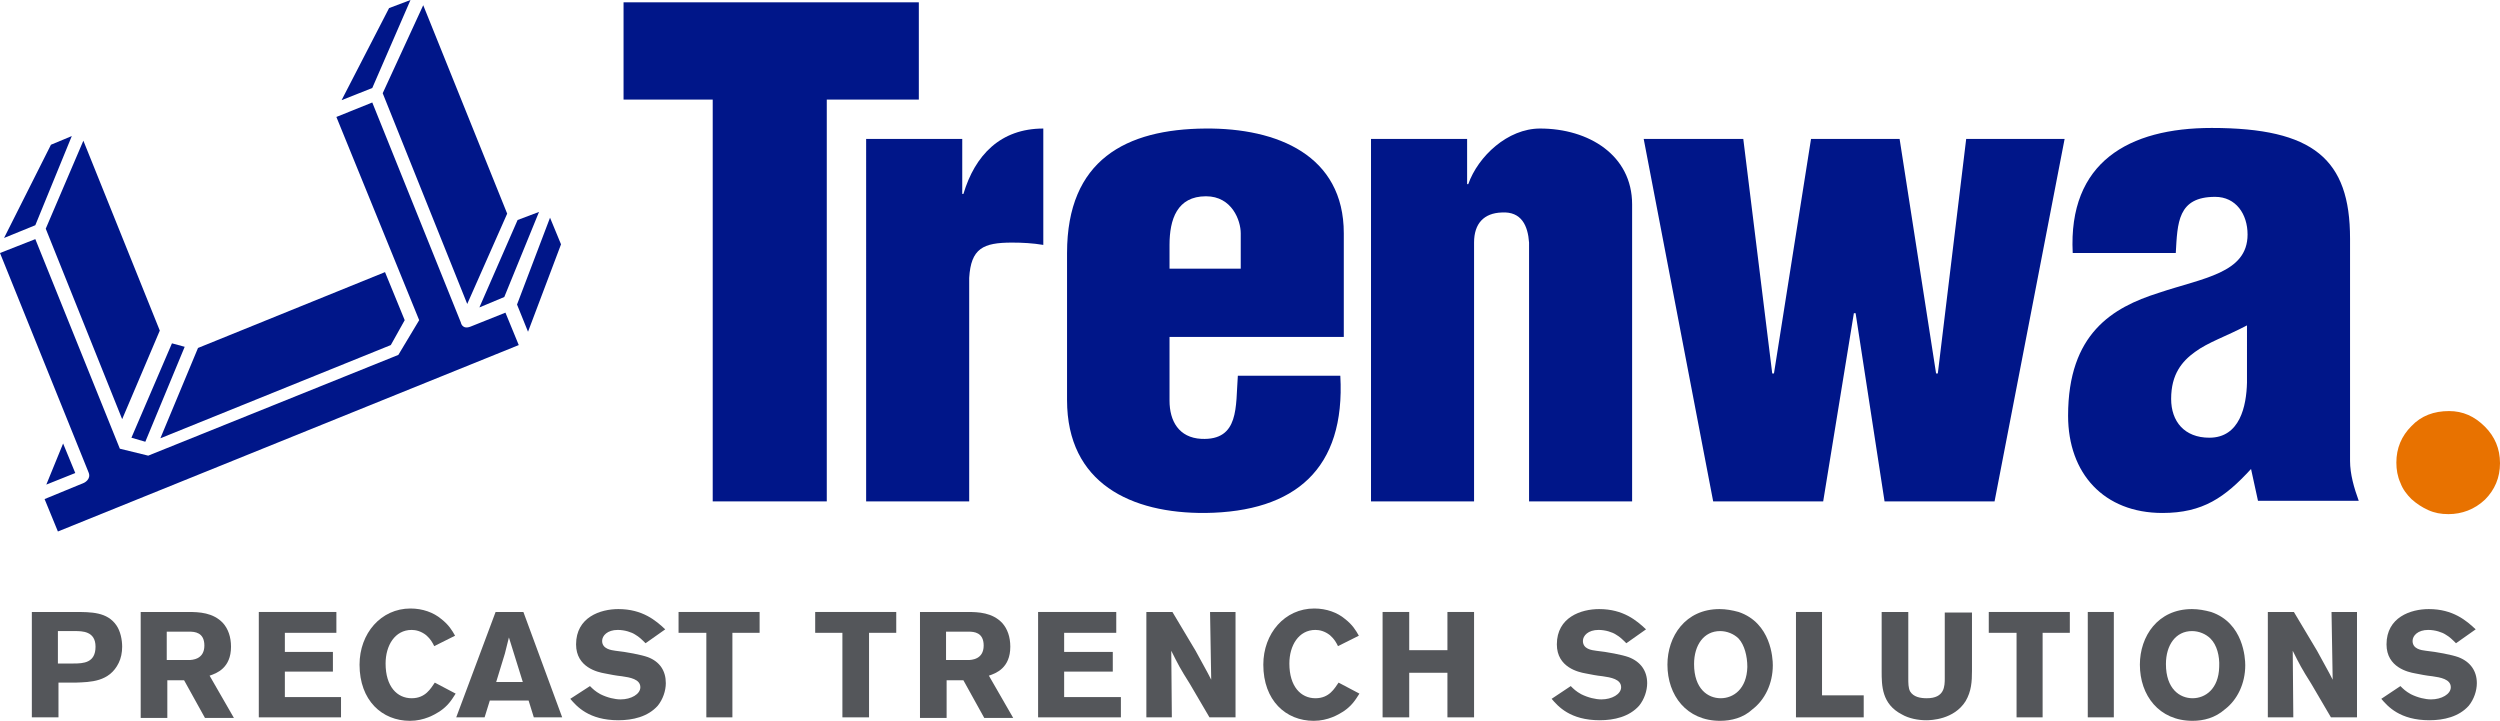 <svg xmlns="http://www.w3.org/2000/svg" xmlns:xlink="http://www.w3.org/1999/xlink" id="Layer_1" x="0px" y="0px" viewBox="0 0 431.8 124.5" style="enable-background:new 0 0 431.8 124.5;" xml:space="preserve"><style type="text/css">	.st0{fill:#54565A;}	.st1{fill:#001689;}	.st2{fill:#E87200;}</style><g>	<path class="st0" d="M5.5,105.7h7.3c3,0,5.7,0,7.3,2.3c0.7,1,1,2.5,1,3.7c0,1-0.2,2-0.6,2.8c-1.6,3.3-4.9,3.3-7.4,3.4h-3v6H5.5  V105.7z M10,109.1v5.5h2.7c1.7,0,3.8-0.1,3.8-2.9c0-2.7-2.3-2.7-3.6-2.7H10z"></path>	<path class="st0" d="M24.3,105.7h8.2c1.9,0,4.3,0.1,6,1.9c0.9,1,1.4,2.4,1.4,4.1c0,3.7-2.5,4.6-3.7,5l4.2,7.3h-5l-3.6-6.5h-2.9v6.5  h-4.6V105.7z M28.8,109.1v4.9h3.8c0.6,0,2.7-0.1,2.7-2.5c0-2.3-1.7-2.4-2.6-2.4H28.8z"></path>	<polygon class="st0" points="44.7,105.7 58.1,105.7 58.1,109.3 49.2,109.3 49.2,112.6 57.5,112.6 57.5,116 49.2,116 49.2,120.4   58.9,120.4 58.9,123.9 44.7,123.9  "></polygon>	<path class="st0" d="M78.7,119.8c-0.7,1.1-1.3,2.1-2.8,3.1c-0.8,0.5-2.6,1.6-5.1,1.6c-4.8,0-8.7-3.5-8.7-9.7c0-5.4,3.7-9.7,8.8-9.7  c2.1,0,4,0.7,5.3,1.8c1.3,1,1.9,2,2.4,2.9l-3.6,1.8c-0.3-0.6-0.6-1.2-1.4-1.9c-0.9-0.7-1.8-0.9-2.5-0.9c-2.9,0-4.5,2.7-4.5,5.8  c0,4,2,6,4.5,6c2.4,0,3.3-1.7,4-2.7L78.7,119.8z"></path>	<path class="st0" d="M90.4,105.7l6.7,18.2h-4.9l-0.9-2.9h-6.7l-0.9,2.9h-4.9l6.8-18.2H90.4z M87.9,110.1c-0.2,0.9-0.5,1.9-0.7,2.8  c-0.4,1.4-1.1,3.5-1.5,4.9h4.6L87.9,110.1z"></path>	<path class="st0" d="M101.9,118.5c0.5,0.5,0.9,0.9,1.8,1.4c1.2,0.6,2.5,0.9,3.5,0.9c1.8,0,3.4-0.9,3.4-2.1c0-1.4-1.8-1.7-3.2-1.9  c-1-0.1-2-0.3-3-0.5c-1.1-0.2-4.9-1-4.9-5c0-4.7,4.2-6.1,7.3-6.1c4.2,0,6.5,2,8.1,3.5l-3.4,2.4c-0.6-0.6-1.1-1.1-1.8-1.5  c-0.6-0.4-1.8-0.8-3-0.8c-1.8,0-2.7,1-2.7,1.9c0,1.4,1.6,1.6,2.3,1.7c1.9,0.2,4.5,0.7,5.6,1.1c2.1,0.8,3.1,2.4,3.1,4.5  c0,1.3-0.5,2.8-1.4,3.9c-1.7,1.9-4.3,2.5-6.8,2.5c-5.1,0-7.2-2.4-8.3-3.7L101.9,118.5z"></path>	<polygon class="st0" points="117.2,105.7 131.2,105.7 131.2,109.3 126.5,109.3 126.5,123.9 122,123.9 122,109.3 117.2,109.3  "></polygon>	<polygon class="st0" points="140.8,105.7 154.8,105.7 154.8,109.3 150.1,109.3 150.1,123.9 145.5,123.9 145.5,109.3 140.8,109.3    "></polygon>	<path class="st0" d="M158.9,105.7h8.2c1.9,0,4.3,0.1,6,1.9c0.9,1,1.4,2.4,1.4,4.1c0,3.7-2.5,4.6-3.7,5l4.2,7.3h-5l-3.6-6.5h-2.9  v6.5h-4.6V105.7z M163.4,109.1v4.9h3.8c0.6,0,2.7-0.1,2.7-2.5c0-2.3-1.7-2.4-2.6-2.4H163.4z"></path>	<polygon class="st0" points="179.3,105.7 192.8,105.7 192.8,109.3 183.8,109.3 183.8,112.6 192.2,112.6 192.2,116 183.8,116   183.8,120.4 193.6,120.4 193.6,123.9 179.3,123.9  "></polygon>	<path class="st0" d="M198,105.7h4.5l4,6.7c1.4,2.6,1.9,3.4,2.7,5l-0.2-11.7h4.4v18.2h-4.5l-3.4-5.8c-1.7-2.7-2-3.3-3.2-5.7  l0.1,11.5H198V105.7z"></path>	<path class="st0" d="M234.8,119.8c-0.7,1.1-1.3,2.1-2.8,3.1c-0.8,0.5-2.6,1.6-5.1,1.6c-4.8,0-8.7-3.5-8.7-9.7  c0-5.4,3.7-9.7,8.8-9.7c2.1,0,4,0.7,5.3,1.8c1.3,1,1.9,2,2.4,2.9l-3.6,1.8c-0.3-0.6-0.6-1.2-1.4-1.9c-0.9-0.7-1.8-0.9-2.5-0.9  c-2.9,0-4.5,2.7-4.5,5.8c0,4,2,6,4.5,6c2.4,0,3.3-1.7,4-2.7L234.8,119.8z"></path>	<polygon class="st0" points="254.6,105.7 254.6,123.9 250,123.9 250,116.2 243.4,116.2 243.4,123.9 238.8,123.9 238.8,105.7   243.4,105.7 243.4,112.3 250,112.3 250,105.7  "></polygon>	<path class="st0" d="M271.3,118.5c0.5,0.5,0.9,0.9,1.8,1.4c1.2,0.6,2.5,0.9,3.5,0.9c1.8,0,3.4-0.9,3.4-2.1c0-1.4-1.8-1.7-3.2-1.9  c-1-0.1-2-0.3-3-0.5c-1.1-0.2-4.9-1-4.9-5c0-4.7,4.2-6.1,7.3-6.1c4.2,0,6.5,2,8.1,3.5l-3.4,2.4c-0.6-0.6-1.1-1.1-1.8-1.5  c-0.6-0.4-1.8-0.8-3-0.8c-1.8,0-2.7,1-2.7,1.9c0,1.4,1.5,1.6,2.3,1.7c1.9,0.2,4.5,0.7,5.6,1.1c2.1,0.8,3.2,2.4,3.2,4.5  c0,1.3-0.5,2.8-1.4,3.9c-1.7,1.9-4.3,2.5-6.8,2.5c-5.1,0-7.2-2.4-8.3-3.7L271.3,118.5z"></path>	<path class="st0" d="M297.1,124.5c-5.8,0-9.1-4.4-9.1-9.7c0-4.9,3.1-9.6,9-9.6c1.1,0,2.2,0.2,3.3,0.5c5.6,1.9,5.9,8,5.9,9.2  c0,3.2-1.4,6-3.5,7.6C301.1,124,299,124.5,297.1,124.5 M300.3,110.3c-0.8-0.8-2-1.3-3.2-1.3c-2.8,0-4.5,2.4-4.5,5.7  c0,4.3,2.4,5.9,4.6,5.9c2.2,0,4.5-1.6,4.6-5.4C301.8,113.3,301.3,111.4,300.3,110.3"></path>	<polygon class="st0" points="310.2,105.7 314.7,105.7 314.7,120.1 321.9,120.1 321.9,123.9 310.2,123.9  "></polygon>	<path class="st0" d="M340.6,105.7v10.2c0,1.8-0.1,3.5-1.1,5.2c-2,3.2-6,3.3-6.8,3.3c-1.4,0-3-0.3-4.2-1c-3.5-1.8-3.5-5-3.5-7.5  v-10.2h4.6v11.4c0,0.9,0,1.7,0.3,2.3c0.6,1,1.8,1.2,2.9,1.2c3.1,0,3.1-2.1,3.1-3.5v-11.3H340.6z"></path>	<polygon class="st0" points="343.5,105.7 357.5,105.7 357.5,109.3 352.8,109.3 352.8,123.9 348.3,123.9 348.3,109.3 343.5,109.3    "></polygon>	<rect x="360.6" y="105.7" class="st0" width="4.5" height="18.2"></rect>	<path class="st0" d="M378.7,124.5c-5.8,0-9.1-4.4-9.1-9.7c0-4.9,3.1-9.6,9-9.6c1.1,0,2.2,0.2,3.3,0.5c5.6,1.9,5.9,8,5.9,9.2  c0,3.2-1.4,6-3.5,7.6C382.6,124,380.6,124.5,378.7,124.5 M381.8,110.3c-0.8-0.8-2-1.3-3.2-1.3c-2.8,0-4.5,2.4-4.5,5.7  c0,4.3,2.4,5.9,4.6,5.9c2.2,0,4.5-1.6,4.6-5.4C383.4,113.3,382.9,111.4,381.8,110.3"></path>	<path class="st0" d="M391.7,105.7h4.5l4,6.7c1.4,2.6,1.9,3.4,2.7,5l-0.2-11.7h4.4v18.2h-4.5l-3.4-5.8c-1.7-2.7-2-3.3-3.2-5.7  l0.1,11.5h-4.4V105.7z"></path>	<path class="st0" d="M414.6,118.5c0.5,0.5,0.9,0.9,1.8,1.4c1.2,0.6,2.5,0.9,3.5,0.9c1.8,0,3.4-0.9,3.4-2.1c0-1.4-1.8-1.7-3.2-1.9  c-1-0.1-2-0.3-3-0.5c-1.1-0.2-4.9-1-4.9-5c0-4.7,4.2-6.1,7.3-6.1c4.2,0,6.5,2,8.1,3.5l-3.4,2.4c-0.6-0.6-1.1-1.1-1.8-1.5  c-0.6-0.4-1.8-0.8-3-0.8c-1.8,0-2.7,1-2.7,1.9c0,1.4,1.5,1.6,2.3,1.7c1.9,0.2,4.5,0.7,5.6,1.1c2.1,0.8,3.2,2.4,3.2,4.5  c0,1.3-0.5,2.8-1.4,3.9c-1.7,1.9-4.3,2.5-6.8,2.5c-5.1,0-7.2-2.4-8.3-3.7L414.6,118.5z"></path>	<polygon class="st1" points="107.7,0.4 158.7,0.4 158.7,17.2 142.8,17.2 142.8,86.6 123.1,86.6 123.1,17.2 107.7,17.2  "></polygon>	<path class="st1" d="M166.2,24v9.5h0.2c2-6.7,6.4-11.3,13.8-11.3v20.1c-1.8-0.3-3.6-0.4-5.4-0.4c-5,0-7.1,1-7.4,6.1v38.6h-17.8V24  H166.2z"></path>	<path class="st1" d="M202,58.2v11c0,3.5,1.6,6.4,5.5,6.6c6.6,0.3,5.9-5.6,6.3-10.9h17.7c0.9,16.1-7.8,23.5-23.3,23.7  c-12.8,0.1-23.9-5.1-23.9-19.5V43.7c0-16.1,10.2-21.4,23.9-21.5c12.4-0.1,23.9,4.6,23.9,18.1v17.9H202z M214.3,46.5v-6.2  c0-2.2-1.5-6.4-6-6.4c-5,0-6.3,4-6.3,8.4v4.1H214.3z"></path>	<path class="st1" d="M253.4,24v7.8h0.2c1.7-4.8,6.8-9.6,12.4-9.6c8.4,0,15.9,4.6,15.9,13.1v51.3h-17.8V41.9  c-0.2-2.9-1.3-5.4-4.7-5.2c-3.1,0.1-4.8,1.9-4.8,5.2v44.7h-17.8V24H253.4z"></path>	<polygon class="st1" points="334.4,64.5 334.7,64.5 339.6,24 356.6,24 344.5,86.6 325.5,86.6 320.5,54.1 320.2,54.1 314.9,86.6   295.9,86.6 283.9,24 301.1,24 306.1,64.5 306.4,64.5 312.8,24 328.1,24  "></polygon>	<path class="st1" d="M388.8,81c-4.5,4.9-8.3,7.6-15.3,7.6c-10.1,0-16.3-6.8-16.3-16.8c0-14.2,7.7-18.7,15.6-21.2  c7.7-2.6,15.4-3.4,15.4-10.1c0-3.5-2-6.5-5.6-6.5c-6.5,0-6.5,4.5-6.8,9.7h-17.8c-0.8-15.7,9.7-21.6,24-21.6  c17.6,0,23.9,5.4,23.9,19.1v38.4c0,2.3,0.7,4.7,1.5,6.9H390L388.8,81z M388.1,56.2c-3.6,1.9-6.7,2.9-9,4.6  c-2.2,1.6-4.1,3.8-4.1,8.1c0,3.9,2.3,6.7,6.6,6.7c5.3,0,6.4-5.5,6.5-9.5V56.2z"></path>	<polygon class="st1" points="59,17.3 67.2,1.4 70.9,0 64.3,15.2  "></polygon>	<path class="st1" d="M58.1,20.2l6.2-2.5l15.3,38c0,0,0.2,1.3,1.7,0.7c1.5-0.6,6-2.4,6-2.4l2.3,5.6L10,91.8l-2.3-5.6l6.8-2.8  c0,0,1.3-0.6,0.8-1.8C14.8,80.4,0,43.7,0,43.7l6.1-2.4l14.6,36.2l4.9,1.2l43.2-17.4l3.6-6L58.1,20.2z"></path>	<polygon class="st1" points="66.1,16.1 73.1,0.9 87.6,36.9 80.7,52.5  "></polygon>	<polygon class="st1" points="82.8,53.1 87.1,51.3 93.1,36.6 89.4,38  "></polygon>	<polygon class="st1" points="95,37.6 96.9,42.2 91.2,57.3 89.3,52.6  "></polygon>	<polygon class="st1" points="8,83.7 13,81.7 10.9,76.6  "></polygon>	<polygon class="st1" points="27.7,75.7 67.5,59.6 69.9,55.3 66.5,47 34.2,60.1  "></polygon>	<polygon class="st1" points="25.1,76.3 31.9,59.9 29.7,59.3 22.7,75.6  "></polygon>	<polygon class="st1" points="21.1,72.4 27.6,57.1 14.4,24.3 7.9,39.5  "></polygon>	<polygon class="st1" points="0.7,41.1 6.1,38.9 12.4,23.5 8.8,25  "></polygon>	<path class="st2" d="M423,71c2.4,0,4.4,0.9,6.2,2.7c1.7,1.7,2.6,3.8,2.6,6.3c0,2.5-0.9,4.6-2.6,6.3c-1.8,1.7-4,2.5-6.3,2.5  c-1.3,0-2.4-0.2-3.5-0.7s-2-1.1-2.9-1.9c-0.8-0.8-1.5-1.7-1.9-2.8c-0.5-1.1-0.7-2.3-0.7-3.5c0-2.5,0.9-4.6,2.6-6.3  C418.2,71.8,420.4,71,423,71"></path></g></svg>